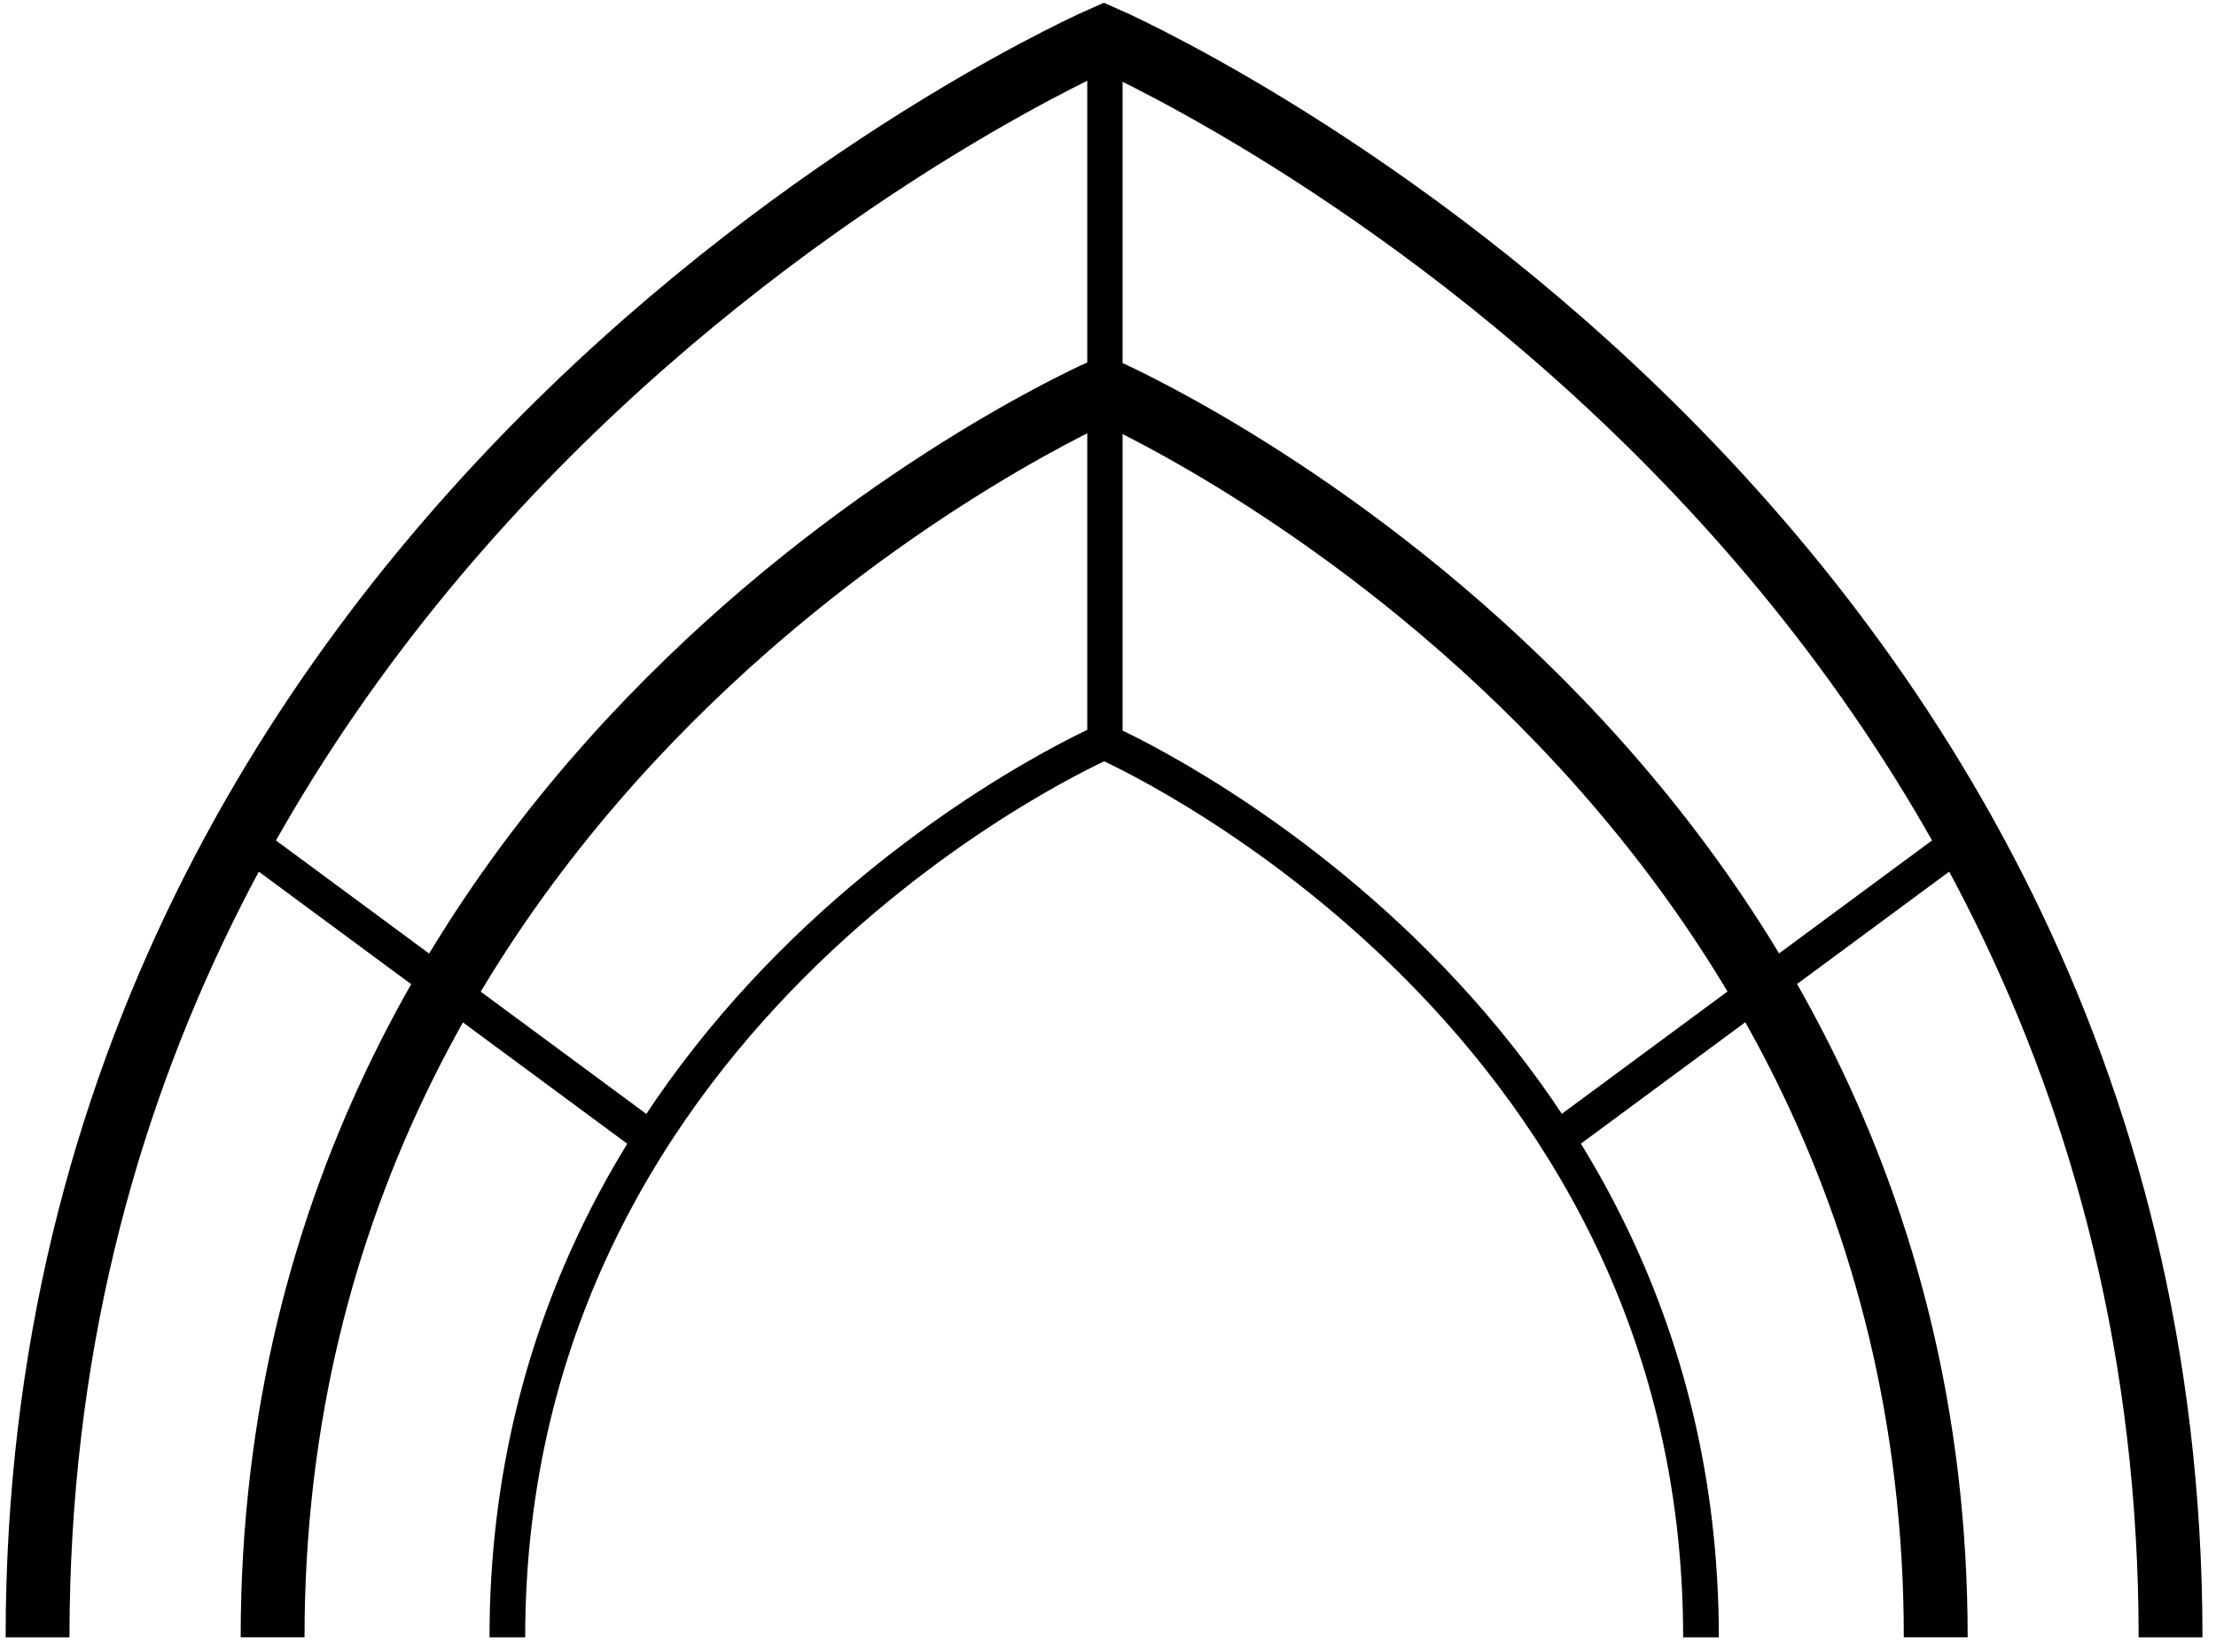 <svg xmlns="http://www.w3.org/2000/svg" width="59" height="44" viewBox="0 0 59 44" fill="none"><path d="M57.79 43.6C57.79 13.35 29.39 1 29.39 1C29.39 1 1 13.35 1 43.6" stroke="black" stroke-width="1.7" stroke-miterlimit="10"></path><path d="M29.418 19.75V1" stroke="black" stroke-width="0.94" stroke-miterlimit="10"></path><path d="M17.349 30.351L6.449 22.301" stroke="black" stroke-width="0.94" stroke-miterlimit="10"></path><path d="M41.438 30.351L52.337 22.301" stroke="black" stroke-width="0.94" stroke-miterlimit="10"></path><path d="M45.288 43.6C45.288 26.67 29.398 19.75 29.398 19.75C29.398 19.75 13.508 26.66 13.508 43.6" stroke="black" stroke-width="0.95" stroke-miterlimit="10"></path><path d="M51.538 43.599C51.538 20.009 29.398 10.379 29.398 10.379C29.398 10.379 7.258 20.009 7.258 43.599" stroke="black" stroke-width="1.7" stroke-miterlimit="10"></path></svg>